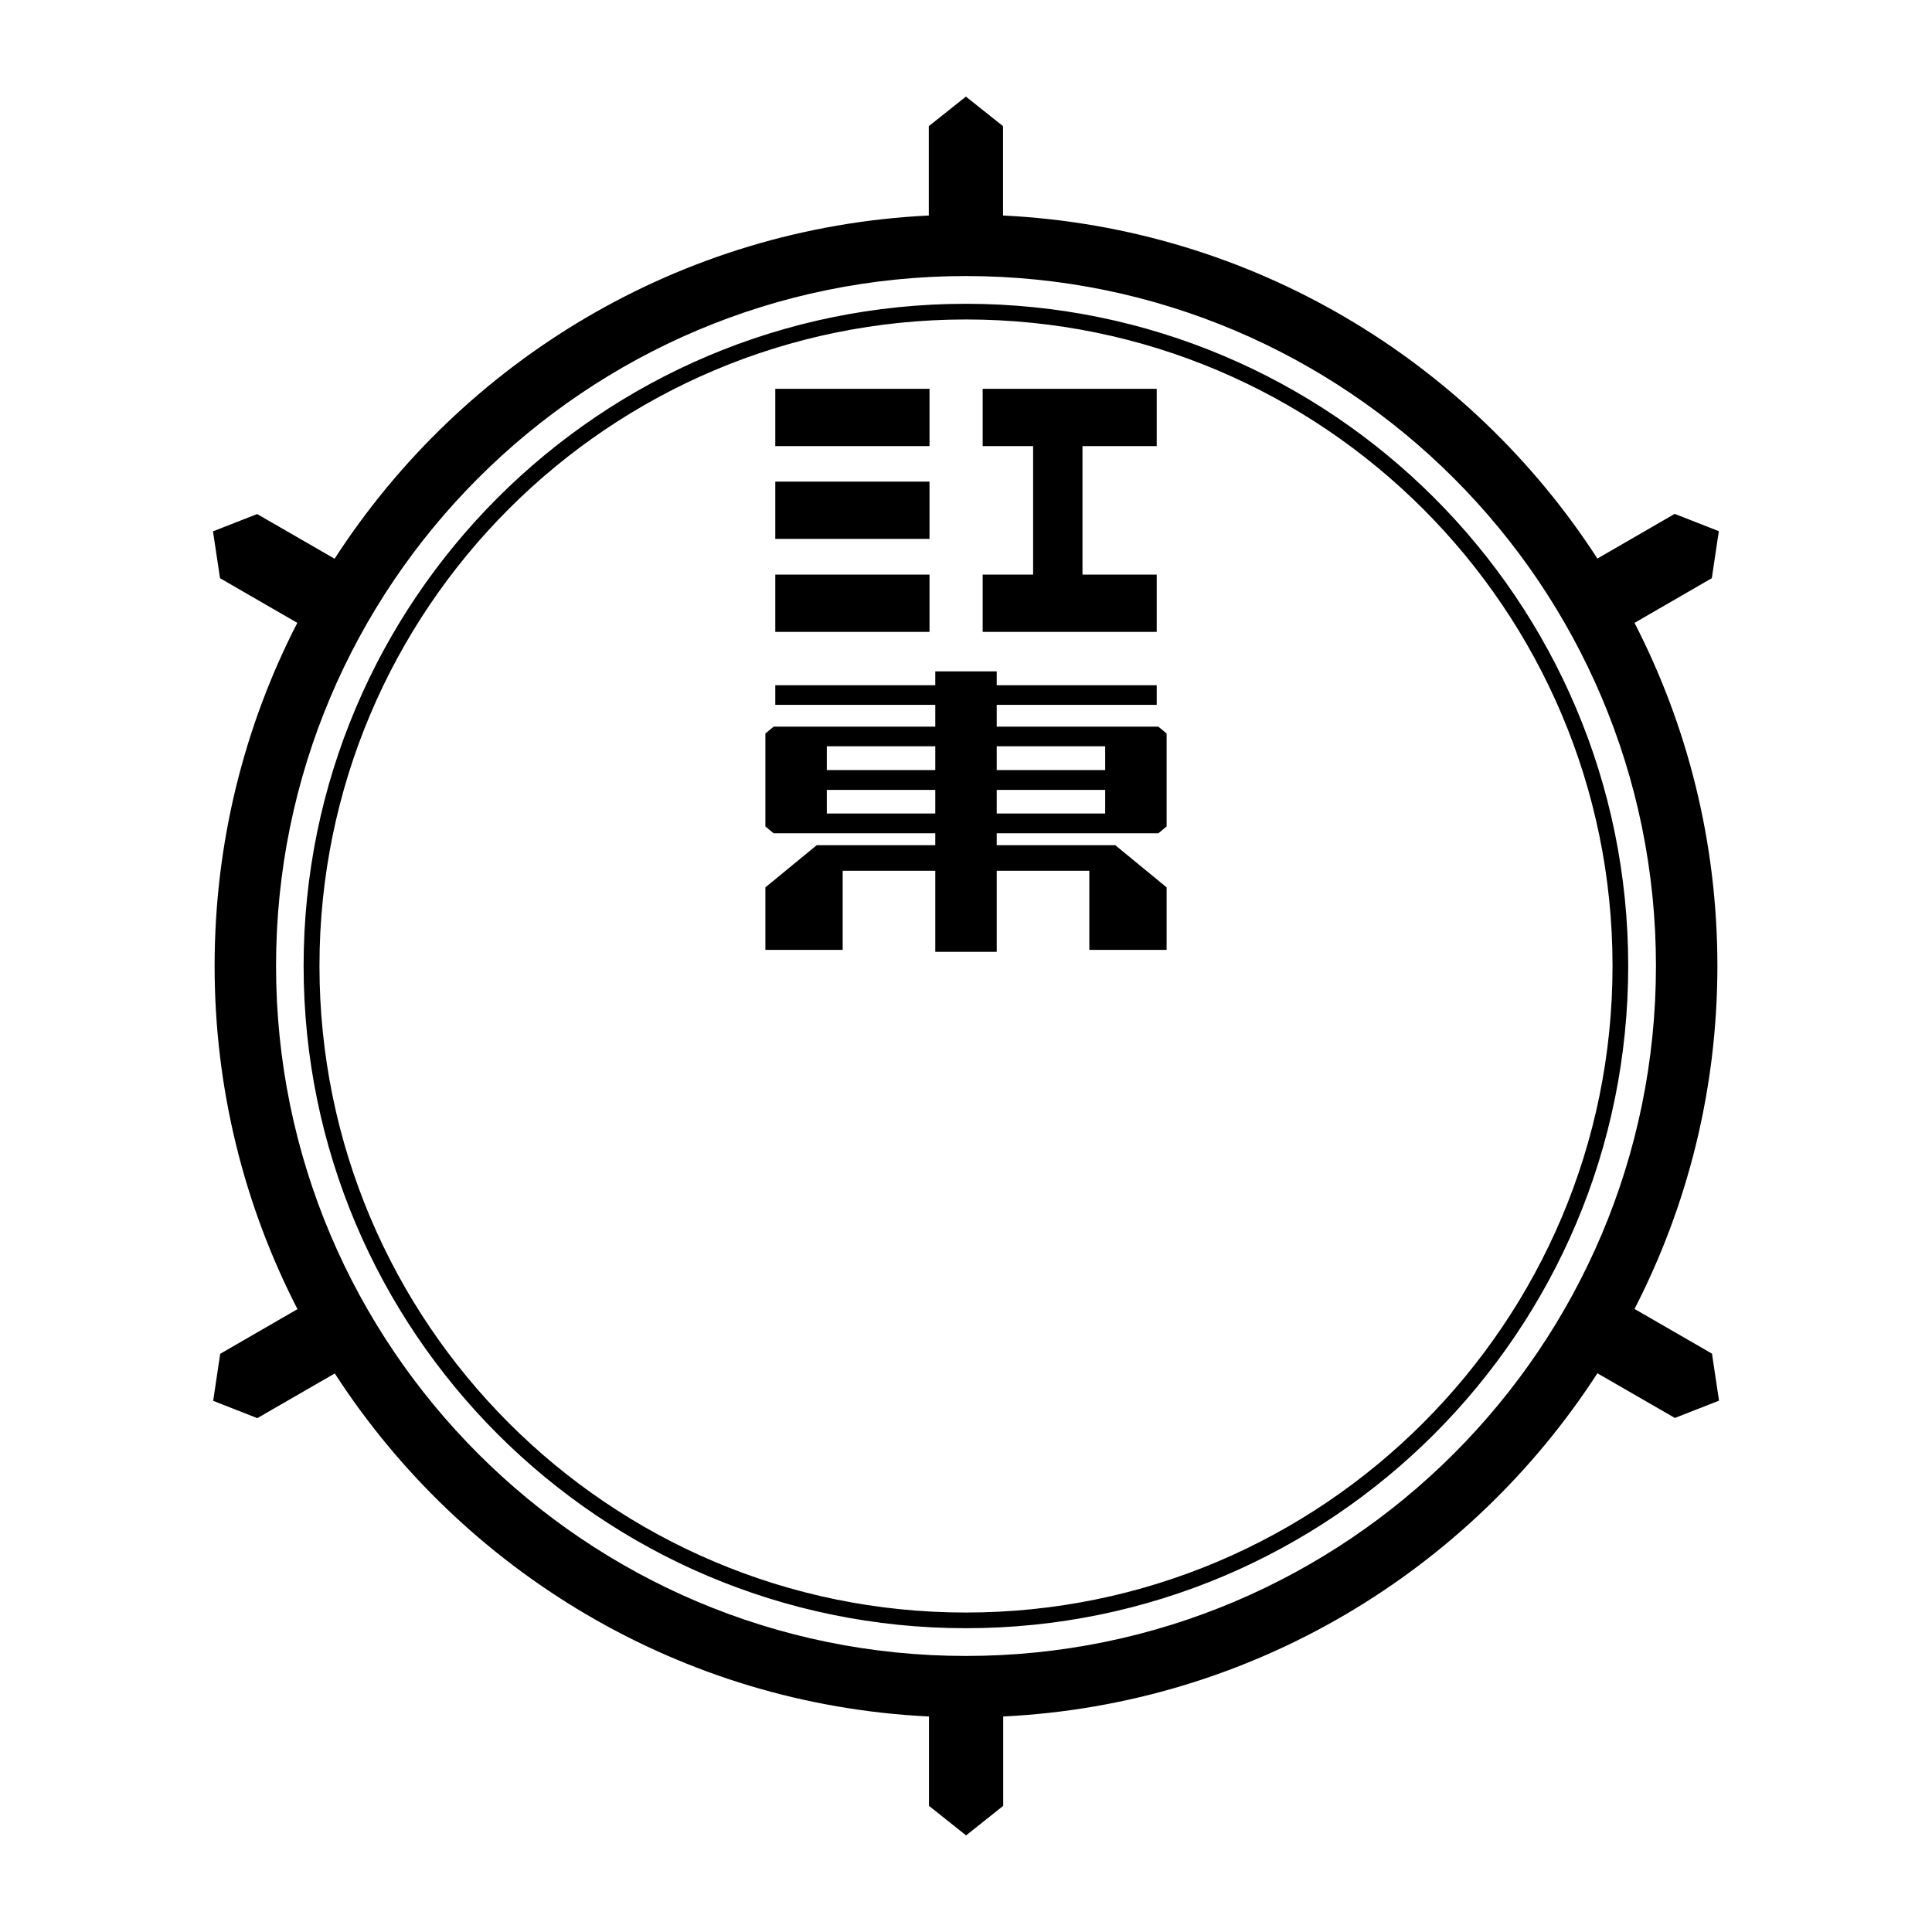 <?xml version="1.0" encoding="UTF-8" standalone="no"?>
<!-- Created with Inkscape (http://www.inkscape.org/) -->
<svg
   xmlns:dc="http://purl.org/dc/elements/1.1/"
   xmlns:cc="http://web.resource.org/cc/"
   xmlns:rdf="http://www.w3.org/1999/02/22-rdf-syntax-ns#"
   xmlns:svg="http://www.w3.org/2000/svg"
   xmlns="http://www.w3.org/2000/svg"
   xmlns:sodipodi="http://sodipodi.sourceforge.net/DTD/sodipodi-0.dtd"
   xmlns:inkscape="http://www.inkscape.org/namespaces/inkscape"
   width="500"
   height="500"
   id="svg2"
   sodipodi:version="0.32"
   inkscape:version="0.46dev+devel"
   version="1.0"
   sodipodi:docname="Koutou.svg"
   inkscape:output_extension="org.inkscape.output.svg.inkscape">
  <defs
     id="defs4" />
  <sodipodi:namedview
     id="base"
     pagecolor="#ffffff"
     bordercolor="#666666"
     borderopacity="1.0"
     gridtolerance="10000"
     guidetolerance="10"
     objecttolerance="10"
     inkscape:pageopacity="0.0"
     inkscape:pageshadow="2"
     inkscape:zoom="1.032"
     inkscape:cx="250"
     inkscape:cy="250"
     inkscape:document-units="px"
     inkscape:current-layer="layer1"
     width="500px"
     height="500px"
     inkscape:window-width="1024"
     inkscape:window-height="712"
     inkscape:window-x="-4"
     inkscape:window-y="-4"
     showguides="true"
     inkscape:guide-bbox="true" />
  <g
     inkscape:label="Layer 1"
     inkscape:groupmode="layer"
     id="layer1">
    <path
       style="opacity:1;fill:#000000;fill-opacity:1;stroke:none;stroke-width:5;stroke-linecap:round;stroke-linejoin:round;stroke-miterlimit:4;stroke-dasharray:none;stroke-opacity:1"
       d="M 249.977,25 L 240.371,32.647 L 240.371,55.774 C 175.857,58.909 119.606,93.546 86.595,144.599 L 66.545,133.035 L 55.121,137.512 L 56.94,149.635 L 76.943,161.198 C 63.25,187.816 55.541,217.998 55.541,249.977 C 55.541,281.977 63.28,312.166 76.989,338.802 L 56.986,350.365 L 55.168,362.535 L 66.592,367.011 L 86.641,355.448 C 119.669,406.478 175.921,441.105 240.418,444.226 L 240.418,467.353 L 250.023,475 L 259.629,467.353 L 259.629,444.226 C 324.113,441.075 380.386,406.439 413.405,355.401 L 433.455,366.965 L 444.879,362.488 L 443.06,350.319 L 423.011,338.755 C 436.708,312.133 444.459,281.955 444.459,249.977 C 444.459,217.998 436.709,187.816 423.011,161.198 L 443.014,149.635 L 444.832,137.465 L 433.408,132.989 L 413.405,144.552 C 380.378,93.515 324.086,58.909 259.582,55.774 L 259.582,32.647 L 249.977,25 z M 249.977,71.441 C 348.54,71.441 428.559,151.413 428.559,249.977 C 428.559,348.54 348.54,428.559 249.977,428.559 C 151.413,428.559 71.441,348.54 71.441,249.977 C 71.441,151.413 151.413,71.441 249.977,71.441 z M 249.977,78.621 C 155.363,78.621 78.575,155.363 78.575,249.977 C 78.575,344.59 155.363,421.379 249.977,421.379 C 344.59,421.379 421.379,344.59 421.379,249.977 C 421.379,155.363 344.59,78.621 249.977,78.621 z M 249.977,82.678 C 342.333,82.678 417.322,157.621 417.322,249.977 C 417.322,342.333 342.333,417.322 249.977,417.322 C 157.621,417.322 82.678,342.333 82.678,249.977 C 82.678,157.621 157.621,82.678 249.977,82.678 z M 200.645,100.629 L 200.645,115.457 L 240.558,115.457 L 240.558,100.629 L 200.645,100.629 z M 254.313,100.629 L 254.313,115.457 L 267.369,115.457 L 267.369,148.702 L 254.313,148.702 L 254.313,163.53 L 299.355,163.53 L 299.355,148.702 L 280.145,148.702 L 280.145,115.457 L 299.355,115.457 L 299.355,100.629 L 254.313,100.629 z M 200.645,124.643 L 200.645,139.47 L 240.558,139.47 L 240.558,124.643 L 200.645,124.643 z M 200.645,148.702 L 200.645,163.53 L 240.558,163.53 L 240.558,148.702 L 200.645,148.702 z M 242.05,173.741 L 242.05,177.331 L 200.645,177.331 L 200.645,182.414 L 242.05,182.414 L 242.05,188.056 L 213.98,188.056 L 200.645,188.056 L 200.225,188.056 L 198.081,189.827 L 198.081,195.703 L 198.081,207.965 L 198.081,213.887 L 200.225,215.659 L 213.98,215.659 L 242.05,215.659 L 242.05,218.736 L 229.274,218.736 L 211.369,218.736 L 198.081,229.647 L 198.081,238.973 L 198.081,245.827 L 218.084,245.827 L 218.084,238.973 L 218.084,228.062 L 218.084,225.357 L 229.274,225.357 L 242.05,225.357 L 242.05,246.34 L 257.95,246.34 L 257.95,225.357 L 270.726,225.357 L 281.916,225.357 L 281.916,228.062 L 281.916,238.973 L 281.916,245.827 L 301.919,245.827 L 301.919,238.973 L 301.919,229.647 L 288.631,218.736 L 270.726,218.736 L 257.95,218.736 L 257.95,215.659 L 299.355,215.659 L 299.775,215.659 L 301.919,213.887 L 301.919,207.965 L 301.919,195.703 L 301.919,189.827 L 299.775,188.056 L 299.355,188.056 L 286.02,188.056 L 257.95,188.056 L 257.95,182.414 L 299.355,182.414 L 299.355,177.331 L 257.95,177.331 L 257.95,173.741 L 242.05,173.741 z M 213.98,193.138 L 242.05,193.138 L 242.05,199.293 L 213.98,199.293 L 213.98,195.703 L 213.98,193.138 z M 257.95,193.138 L 286.02,193.138 L 286.02,195.703 L 286.02,199.293 L 257.95,199.293 L 257.95,193.138 z M 213.98,204.422 L 242.05,204.422 L 242.05,210.53 L 213.98,210.53 L 213.98,207.965 L 213.98,204.422 z M 257.95,204.422 L 286.02,204.422 L 286.02,207.965 L 286.02,210.53 L 257.95,210.53 L 257.95,204.422 z"
       id="path2148" />
  </g>
</svg>
